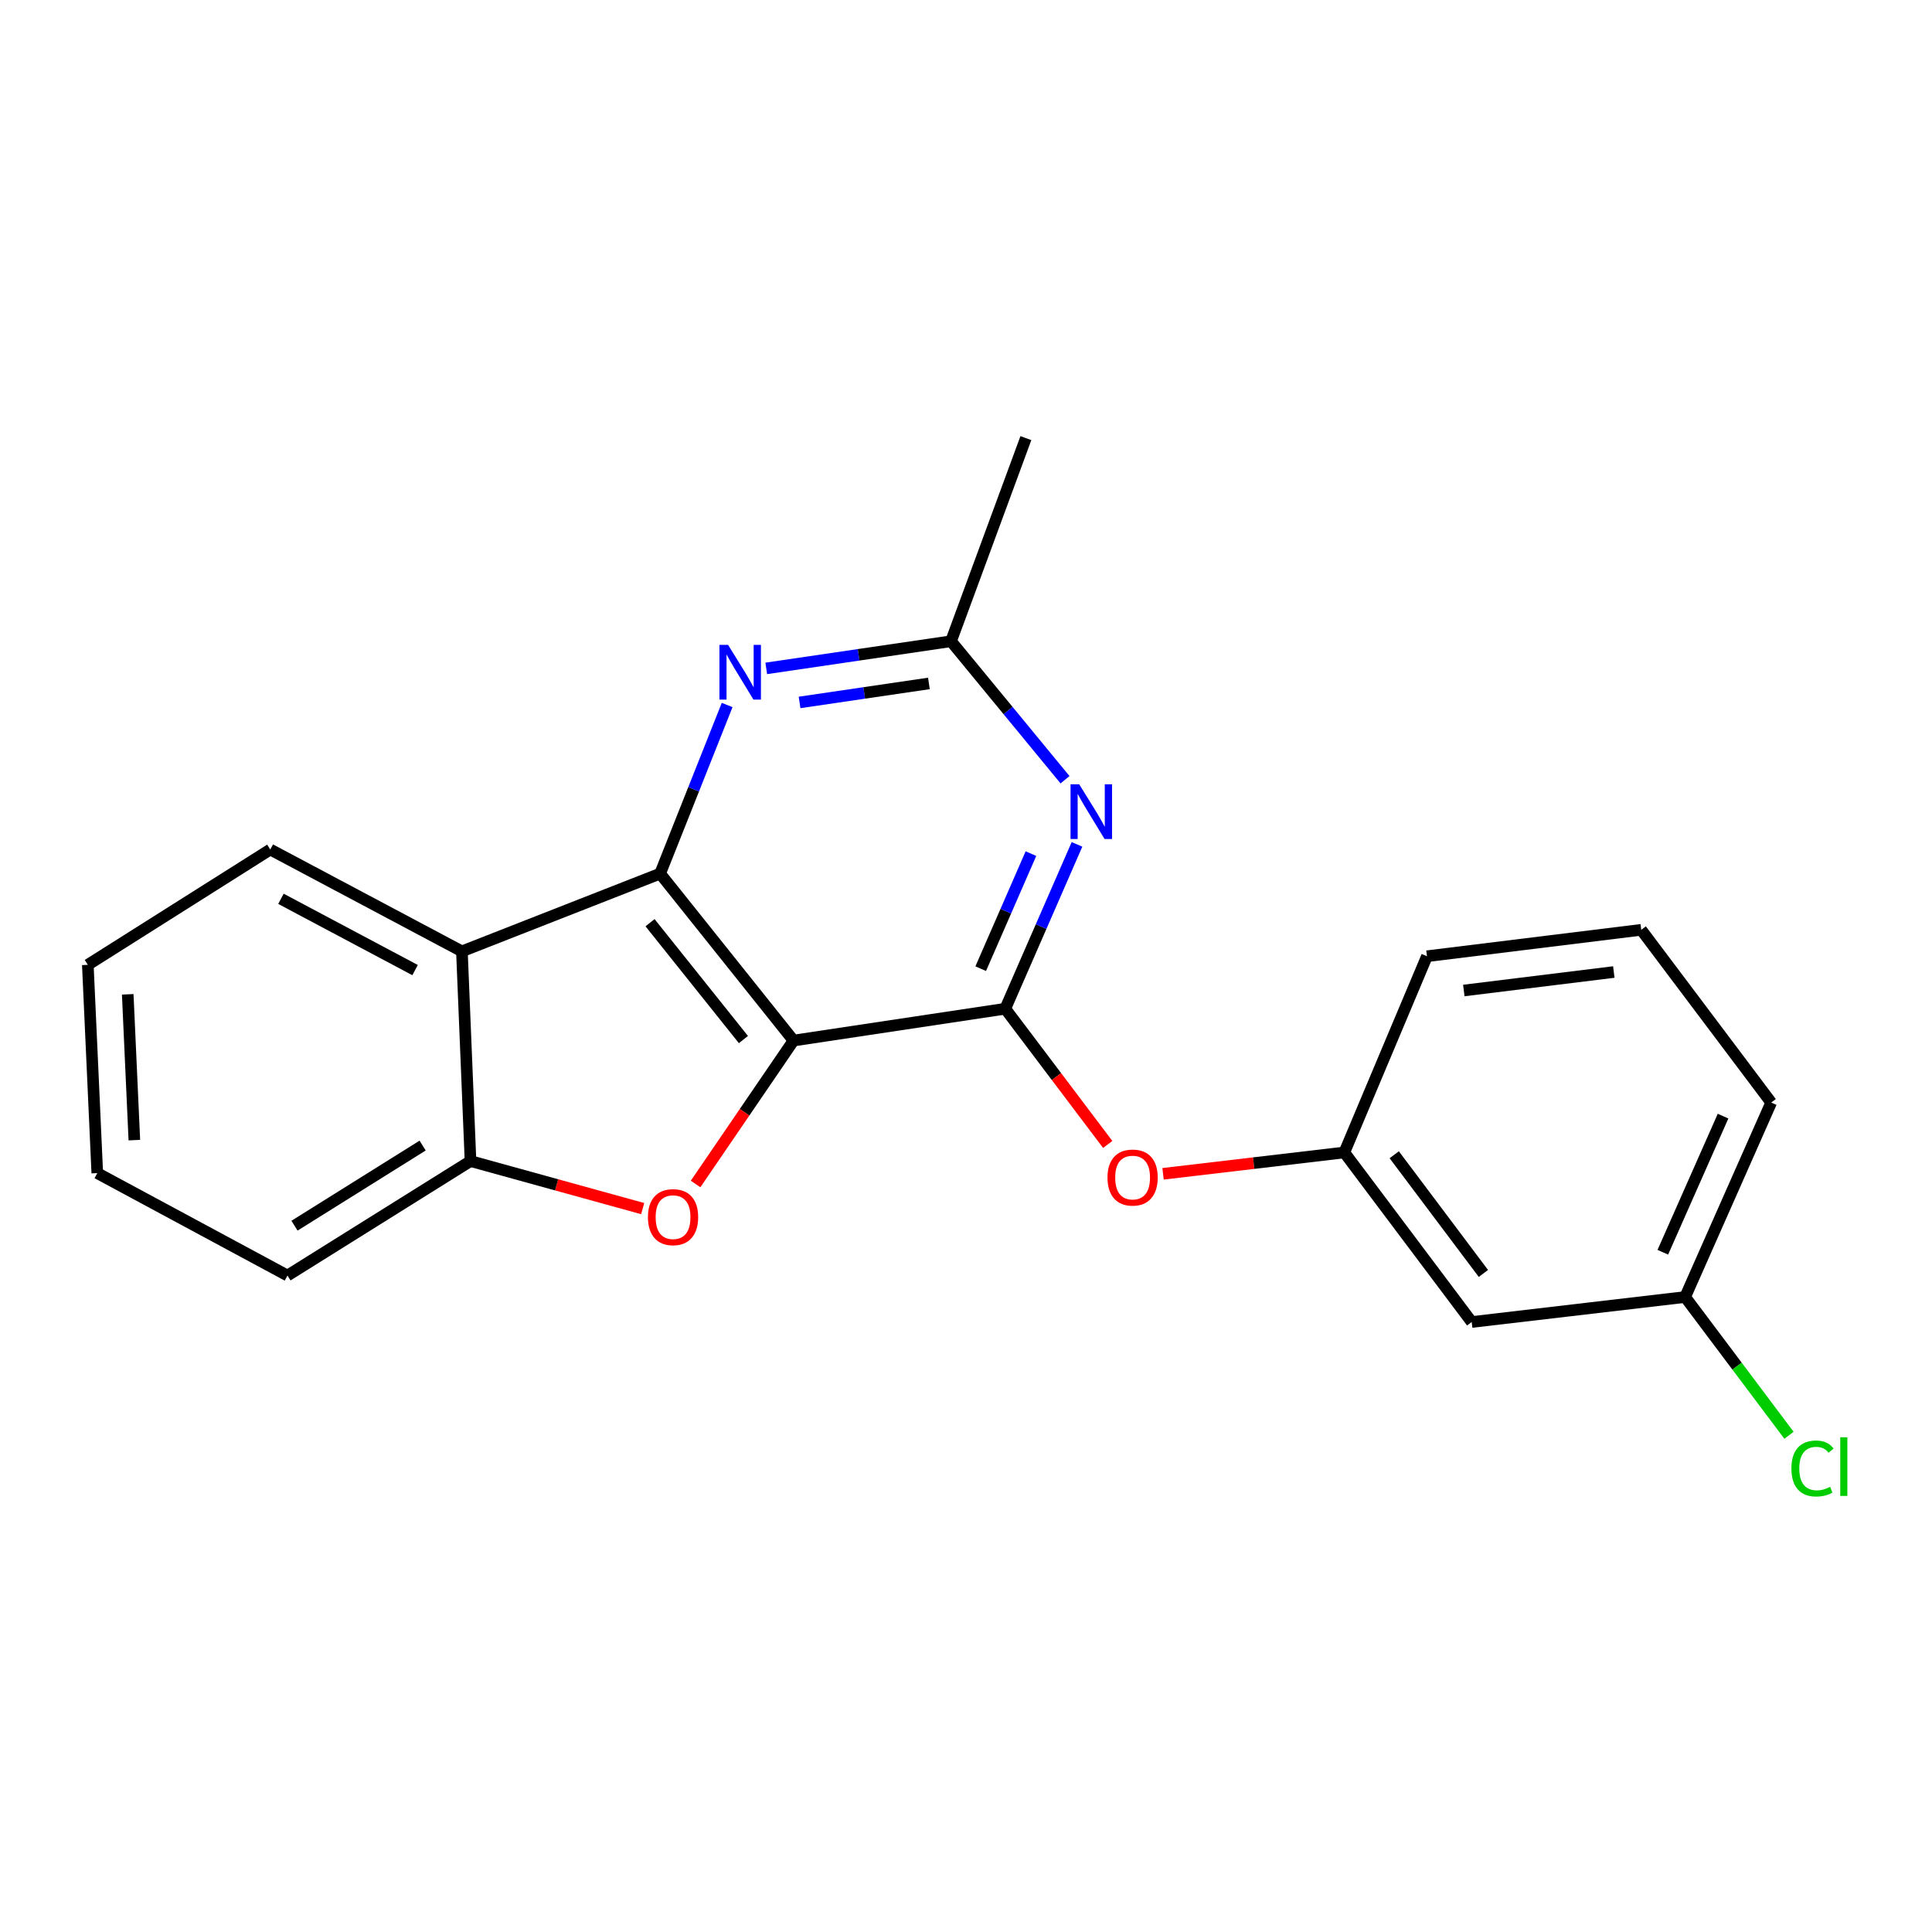 <?xml version='1.0' encoding='iso-8859-1'?>
<svg version='1.1' baseProfile='full'
              xmlns='http://www.w3.org/2000/svg'
                      xmlns:rdkit='http://www.rdkit.org/xml'
                      xmlns:xlink='http://www.w3.org/1999/xlink'
                  xml:space='preserve'
width='1000px' height='1000px' viewBox='0 0 1000 1000'>
<!-- END OF HEADER -->
<rect style='opacity:1.0;fill:#FFFFFF;stroke:none' width='1000' height='1000' x='0' y='0'> </rect>
<path class='bond-0' d='M 410.731,538.593 L 341.679,452.181' style='fill:none;fill-rule:evenodd;stroke:#000000;stroke-width:6px;stroke-linecap:butt;stroke-linejoin:miter;stroke-opacity:1' />
<path class='bond-0' d='M 384.795,538.08 L 336.459,477.592' style='fill:none;fill-rule:evenodd;stroke:#000000;stroke-width:6px;stroke-linecap:butt;stroke-linejoin:miter;stroke-opacity:1' />
<path class='bond-1' d='M 410.731,538.593 L 520.318,522.119' style='fill:none;fill-rule:evenodd;stroke:#000000;stroke-width:6px;stroke-linecap:butt;stroke-linejoin:miter;stroke-opacity:1' />
<path class='bond-2' d='M 410.731,538.593 L 385.384,575.71' style='fill:none;fill-rule:evenodd;stroke:#000000;stroke-width:6px;stroke-linecap:butt;stroke-linejoin:miter;stroke-opacity:1' />
<path class='bond-2' d='M 385.384,575.71 L 360.037,612.827' style='fill:none;fill-rule:evenodd;stroke:#FF0000;stroke-width:6px;stroke-linecap:butt;stroke-linejoin:miter;stroke-opacity:1' />
<path class='bond-4' d='M 341.679,452.181 L 239.083,492.418' style='fill:none;fill-rule:evenodd;stroke:#000000;stroke-width:6px;stroke-linecap:butt;stroke-linejoin:miter;stroke-opacity:1' />
<path class='bond-5' d='M 341.679,452.181 L 359.024,408.545' style='fill:none;fill-rule:evenodd;stroke:#000000;stroke-width:6px;stroke-linecap:butt;stroke-linejoin:miter;stroke-opacity:1' />
<path class='bond-5' d='M 359.024,408.545 L 376.369,364.909' style='fill:none;fill-rule:evenodd;stroke:#0000FF;stroke-width:6px;stroke-linecap:butt;stroke-linejoin:miter;stroke-opacity:1' />
<path class='bond-3' d='M 520.318,522.119 L 538.888,479.586' style='fill:none;fill-rule:evenodd;stroke:#000000;stroke-width:6px;stroke-linecap:butt;stroke-linejoin:miter;stroke-opacity:1' />
<path class='bond-3' d='M 538.888,479.586 L 557.457,437.052' style='fill:none;fill-rule:evenodd;stroke:#0000FF;stroke-width:6px;stroke-linecap:butt;stroke-linejoin:miter;stroke-opacity:1' />
<path class='bond-3' d='M 507.614,501.38 L 520.612,471.607' style='fill:none;fill-rule:evenodd;stroke:#000000;stroke-width:6px;stroke-linecap:butt;stroke-linejoin:miter;stroke-opacity:1' />
<path class='bond-3' d='M 520.612,471.607 L 533.611,441.833' style='fill:none;fill-rule:evenodd;stroke:#0000FF;stroke-width:6px;stroke-linecap:butt;stroke-linejoin:miter;stroke-opacity:1' />
<path class='bond-8' d='M 520.318,522.119 L 546.838,557.241' style='fill:none;fill-rule:evenodd;stroke:#000000;stroke-width:6px;stroke-linecap:butt;stroke-linejoin:miter;stroke-opacity:1' />
<path class='bond-8' d='M 546.838,557.241 L 573.357,592.362' style='fill:none;fill-rule:evenodd;stroke:#FF0000;stroke-width:6px;stroke-linecap:butt;stroke-linejoin:miter;stroke-opacity:1' />
<path class='bond-6' d='M 332.652,625.571 L 288.094,613.268' style='fill:none;fill-rule:evenodd;stroke:#FF0000;stroke-width:6px;stroke-linecap:butt;stroke-linejoin:miter;stroke-opacity:1' />
<path class='bond-6' d='M 288.094,613.268 L 243.536,600.964' style='fill:none;fill-rule:evenodd;stroke:#000000;stroke-width:6px;stroke-linecap:butt;stroke-linejoin:miter;stroke-opacity:1' />
<path class='bond-7' d='M 551.257,403.592 L 521.752,367.748' style='fill:none;fill-rule:evenodd;stroke:#0000FF;stroke-width:6px;stroke-linecap:butt;stroke-linejoin:miter;stroke-opacity:1' />
<path class='bond-7' d='M 521.752,367.748 L 492.246,331.903' style='fill:none;fill-rule:evenodd;stroke:#000000;stroke-width:6px;stroke-linecap:butt;stroke-linejoin:miter;stroke-opacity:1' />
<path class='bond-13' d='M 239.083,492.418 L 139.898,439.707' style='fill:none;fill-rule:evenodd;stroke:#000000;stroke-width:6px;stroke-linecap:butt;stroke-linejoin:miter;stroke-opacity:1' />
<path class='bond-13' d='M 214.847,502.12 L 145.417,465.223' style='fill:none;fill-rule:evenodd;stroke:#000000;stroke-width:6px;stroke-linecap:butt;stroke-linejoin:miter;stroke-opacity:1' />
<path class='bond-21' d='M 239.083,492.418 L 243.536,600.964' style='fill:none;fill-rule:evenodd;stroke:#000000;stroke-width:6px;stroke-linecap:butt;stroke-linejoin:miter;stroke-opacity:1' />
<path class='bond-22' d='M 396.61,345.961 L 444.428,338.932' style='fill:none;fill-rule:evenodd;stroke:#0000FF;stroke-width:6px;stroke-linecap:butt;stroke-linejoin:miter;stroke-opacity:1' />
<path class='bond-22' d='M 444.428,338.932 L 492.246,331.903' style='fill:none;fill-rule:evenodd;stroke:#000000;stroke-width:6px;stroke-linecap:butt;stroke-linejoin:miter;stroke-opacity:1' />
<path class='bond-22' d='M 413.856,363.581 L 447.328,358.661' style='fill:none;fill-rule:evenodd;stroke:#0000FF;stroke-width:6px;stroke-linecap:butt;stroke-linejoin:miter;stroke-opacity:1' />
<path class='bond-22' d='M 447.328,358.661 L 480.8,353.741' style='fill:none;fill-rule:evenodd;stroke:#000000;stroke-width:6px;stroke-linecap:butt;stroke-linejoin:miter;stroke-opacity:1' />
<path class='bond-14' d='M 243.536,600.964 L 148.794,660.211' style='fill:none;fill-rule:evenodd;stroke:#000000;stroke-width:6px;stroke-linecap:butt;stroke-linejoin:miter;stroke-opacity:1' />
<path class='bond-14' d='M 218.752,592.944 L 152.432,634.417' style='fill:none;fill-rule:evenodd;stroke:#000000;stroke-width:6px;stroke-linecap:butt;stroke-linejoin:miter;stroke-opacity:1' />
<path class='bond-15' d='M 492.246,331.903 L 530.998,226.769' style='fill:none;fill-rule:evenodd;stroke:#000000;stroke-width:6px;stroke-linecap:butt;stroke-linejoin:miter;stroke-opacity:1' />
<path class='bond-9' d='M 601.993,607.561 L 648.908,602.036' style='fill:none;fill-rule:evenodd;stroke:#FF0000;stroke-width:6px;stroke-linecap:butt;stroke-linejoin:miter;stroke-opacity:1' />
<path class='bond-9' d='M 648.908,602.036 L 695.822,596.51' style='fill:none;fill-rule:evenodd;stroke:#000000;stroke-width:6px;stroke-linecap:butt;stroke-linejoin:miter;stroke-opacity:1' />
<path class='bond-10' d='M 695.822,596.51 L 761.75,684.273' style='fill:none;fill-rule:evenodd;stroke:#000000;stroke-width:6px;stroke-linecap:butt;stroke-linejoin:miter;stroke-opacity:1' />
<path class='bond-10' d='M 721.655,597.698 L 767.804,659.132' style='fill:none;fill-rule:evenodd;stroke:#000000;stroke-width:6px;stroke-linecap:butt;stroke-linejoin:miter;stroke-opacity:1' />
<path class='bond-17' d='M 695.822,596.51 L 738.596,494.944' style='fill:none;fill-rule:evenodd;stroke:#000000;stroke-width:6px;stroke-linecap:butt;stroke-linejoin:miter;stroke-opacity:1' />
<path class='bond-11' d='M 761.75,684.273 L 872.223,671.334' style='fill:none;fill-rule:evenodd;stroke:#000000;stroke-width:6px;stroke-linecap:butt;stroke-linejoin:miter;stroke-opacity:1' />
<path class='bond-12' d='M 872.223,671.334 L 899.101,707.119' style='fill:none;fill-rule:evenodd;stroke:#000000;stroke-width:6px;stroke-linecap:butt;stroke-linejoin:miter;stroke-opacity:1' />
<path class='bond-12' d='M 899.101,707.119 L 925.98,742.903' style='fill:none;fill-rule:evenodd;stroke:#00CC00;stroke-width:6px;stroke-linecap:butt;stroke-linejoin:miter;stroke-opacity:1' />
<path class='bond-24' d='M 872.223,671.334 L 916.769,570.676' style='fill:none;fill-rule:evenodd;stroke:#000000;stroke-width:6px;stroke-linecap:butt;stroke-linejoin:miter;stroke-opacity:1' />
<path class='bond-24' d='M 860.67,648.165 L 891.852,577.704' style='fill:none;fill-rule:evenodd;stroke:#000000;stroke-width:6px;stroke-linecap:butt;stroke-linejoin:miter;stroke-opacity:1' />
<path class='bond-19' d='M 139.898,439.707 L 45.455,499.397' style='fill:none;fill-rule:evenodd;stroke:#000000;stroke-width:6px;stroke-linecap:butt;stroke-linejoin:miter;stroke-opacity:1' />
<path class='bond-20' d='M 148.794,660.211 L 50.351,607.201' style='fill:none;fill-rule:evenodd;stroke:#000000;stroke-width:6px;stroke-linecap:butt;stroke-linejoin:miter;stroke-opacity:1' />
<path class='bond-16' d='M 849.501,481.273 L 738.596,494.944' style='fill:none;fill-rule:evenodd;stroke:#000000;stroke-width:6px;stroke-linecap:butt;stroke-linejoin:miter;stroke-opacity:1' />
<path class='bond-16' d='M 835.305,503.115 L 757.671,512.685' style='fill:none;fill-rule:evenodd;stroke:#000000;stroke-width:6px;stroke-linecap:butt;stroke-linejoin:miter;stroke-opacity:1' />
<path class='bond-18' d='M 849.501,481.273 L 916.769,570.676' style='fill:none;fill-rule:evenodd;stroke:#000000;stroke-width:6px;stroke-linecap:butt;stroke-linejoin:miter;stroke-opacity:1' />
<path class='bond-23' d='M 45.455,499.397 L 50.351,607.201' style='fill:none;fill-rule:evenodd;stroke:#000000;stroke-width:6px;stroke-linecap:butt;stroke-linejoin:miter;stroke-opacity:1' />
<path class='bond-23' d='M 66.11,514.663 L 69.537,590.126' style='fill:none;fill-rule:evenodd;stroke:#000000;stroke-width:6px;stroke-linecap:butt;stroke-linejoin:miter;stroke-opacity:1' />
<path  class='atom-3' d='M 335.371 629.992
Q 335.371 623.192, 338.731 619.392
Q 342.091 615.592, 348.371 615.592
Q 354.651 615.592, 358.011 619.392
Q 361.371 623.192, 361.371 629.992
Q 361.371 636.872, 357.971 640.792
Q 354.571 644.672, 348.371 644.672
Q 342.131 644.672, 338.731 640.792
Q 335.371 636.912, 335.371 629.992
M 348.371 641.472
Q 352.691 641.472, 355.011 638.592
Q 357.371 635.672, 357.371 629.992
Q 357.371 624.432, 355.011 621.632
Q 352.691 618.792, 348.371 618.792
Q 344.051 618.792, 341.691 621.592
Q 339.371 624.392, 339.371 629.992
Q 339.371 635.712, 341.691 638.592
Q 344.051 641.472, 348.371 641.472
' fill='#FF0000'/>
<path  class='atom-4' d='M 558.593 405.949
L 567.873 420.949
Q 568.793 422.429, 570.273 425.109
Q 571.753 427.789, 571.833 427.949
L 571.833 405.949
L 575.593 405.949
L 575.593 434.269
L 571.713 434.269
L 561.753 417.869
Q 560.593 415.949, 559.353 413.749
Q 558.153 411.549, 557.793 410.869
L 557.793 434.269
L 554.113 434.269
L 554.113 405.949
L 558.593 405.949
' fill='#0000FF'/>
<path  class='atom-6' d='M 376.853 333.785
L 386.133 348.785
Q 387.053 350.265, 388.533 352.945
Q 390.013 355.625, 390.093 355.785
L 390.093 333.785
L 393.853 333.785
L 393.853 362.105
L 389.973 362.105
L 380.013 345.705
Q 378.853 343.785, 377.613 341.585
Q 376.413 339.385, 376.053 338.705
L 376.053 362.105
L 372.373 362.105
L 372.373 333.785
L 376.853 333.785
' fill='#0000FF'/>
<path  class='atom-9' d='M 573.235 609.497
Q 573.235 602.697, 576.595 598.897
Q 579.955 595.097, 586.235 595.097
Q 592.515 595.097, 595.875 598.897
Q 599.235 602.697, 599.235 609.497
Q 599.235 616.377, 595.835 620.297
Q 592.435 624.177, 586.235 624.177
Q 579.995 624.177, 576.595 620.297
Q 573.235 616.417, 573.235 609.497
M 586.235 620.977
Q 590.555 620.977, 592.875 618.097
Q 595.235 615.177, 595.235 609.497
Q 595.235 603.937, 592.875 601.137
Q 590.555 598.297, 586.235 598.297
Q 581.915 598.297, 579.555 601.097
Q 577.235 603.897, 577.235 609.497
Q 577.235 615.217, 579.555 618.097
Q 581.915 620.977, 586.235 620.977
' fill='#FF0000'/>
<path  class='atom-13' d='M 927.231 760.088
Q 927.231 753.048, 930.511 749.368
Q 933.831 745.648, 940.111 745.648
Q 945.951 745.648, 949.071 749.768
L 946.431 751.928
Q 944.151 748.928, 940.111 748.928
Q 935.831 748.928, 933.551 751.808
Q 931.311 754.648, 931.311 760.088
Q 931.311 765.688, 933.631 768.568
Q 935.991 771.448, 940.551 771.448
Q 943.671 771.448, 947.311 769.568
L 948.431 772.568
Q 946.951 773.528, 944.711 774.088
Q 942.471 774.648, 939.991 774.648
Q 933.831 774.648, 930.511 770.888
Q 927.231 767.128, 927.231 760.088
' fill='#00CC00'/>
<path  class='atom-13' d='M 952.511 743.928
L 956.191 743.928
L 956.191 774.288
L 952.511 774.288
L 952.511 743.928
' fill='#00CC00'/>
</svg>
